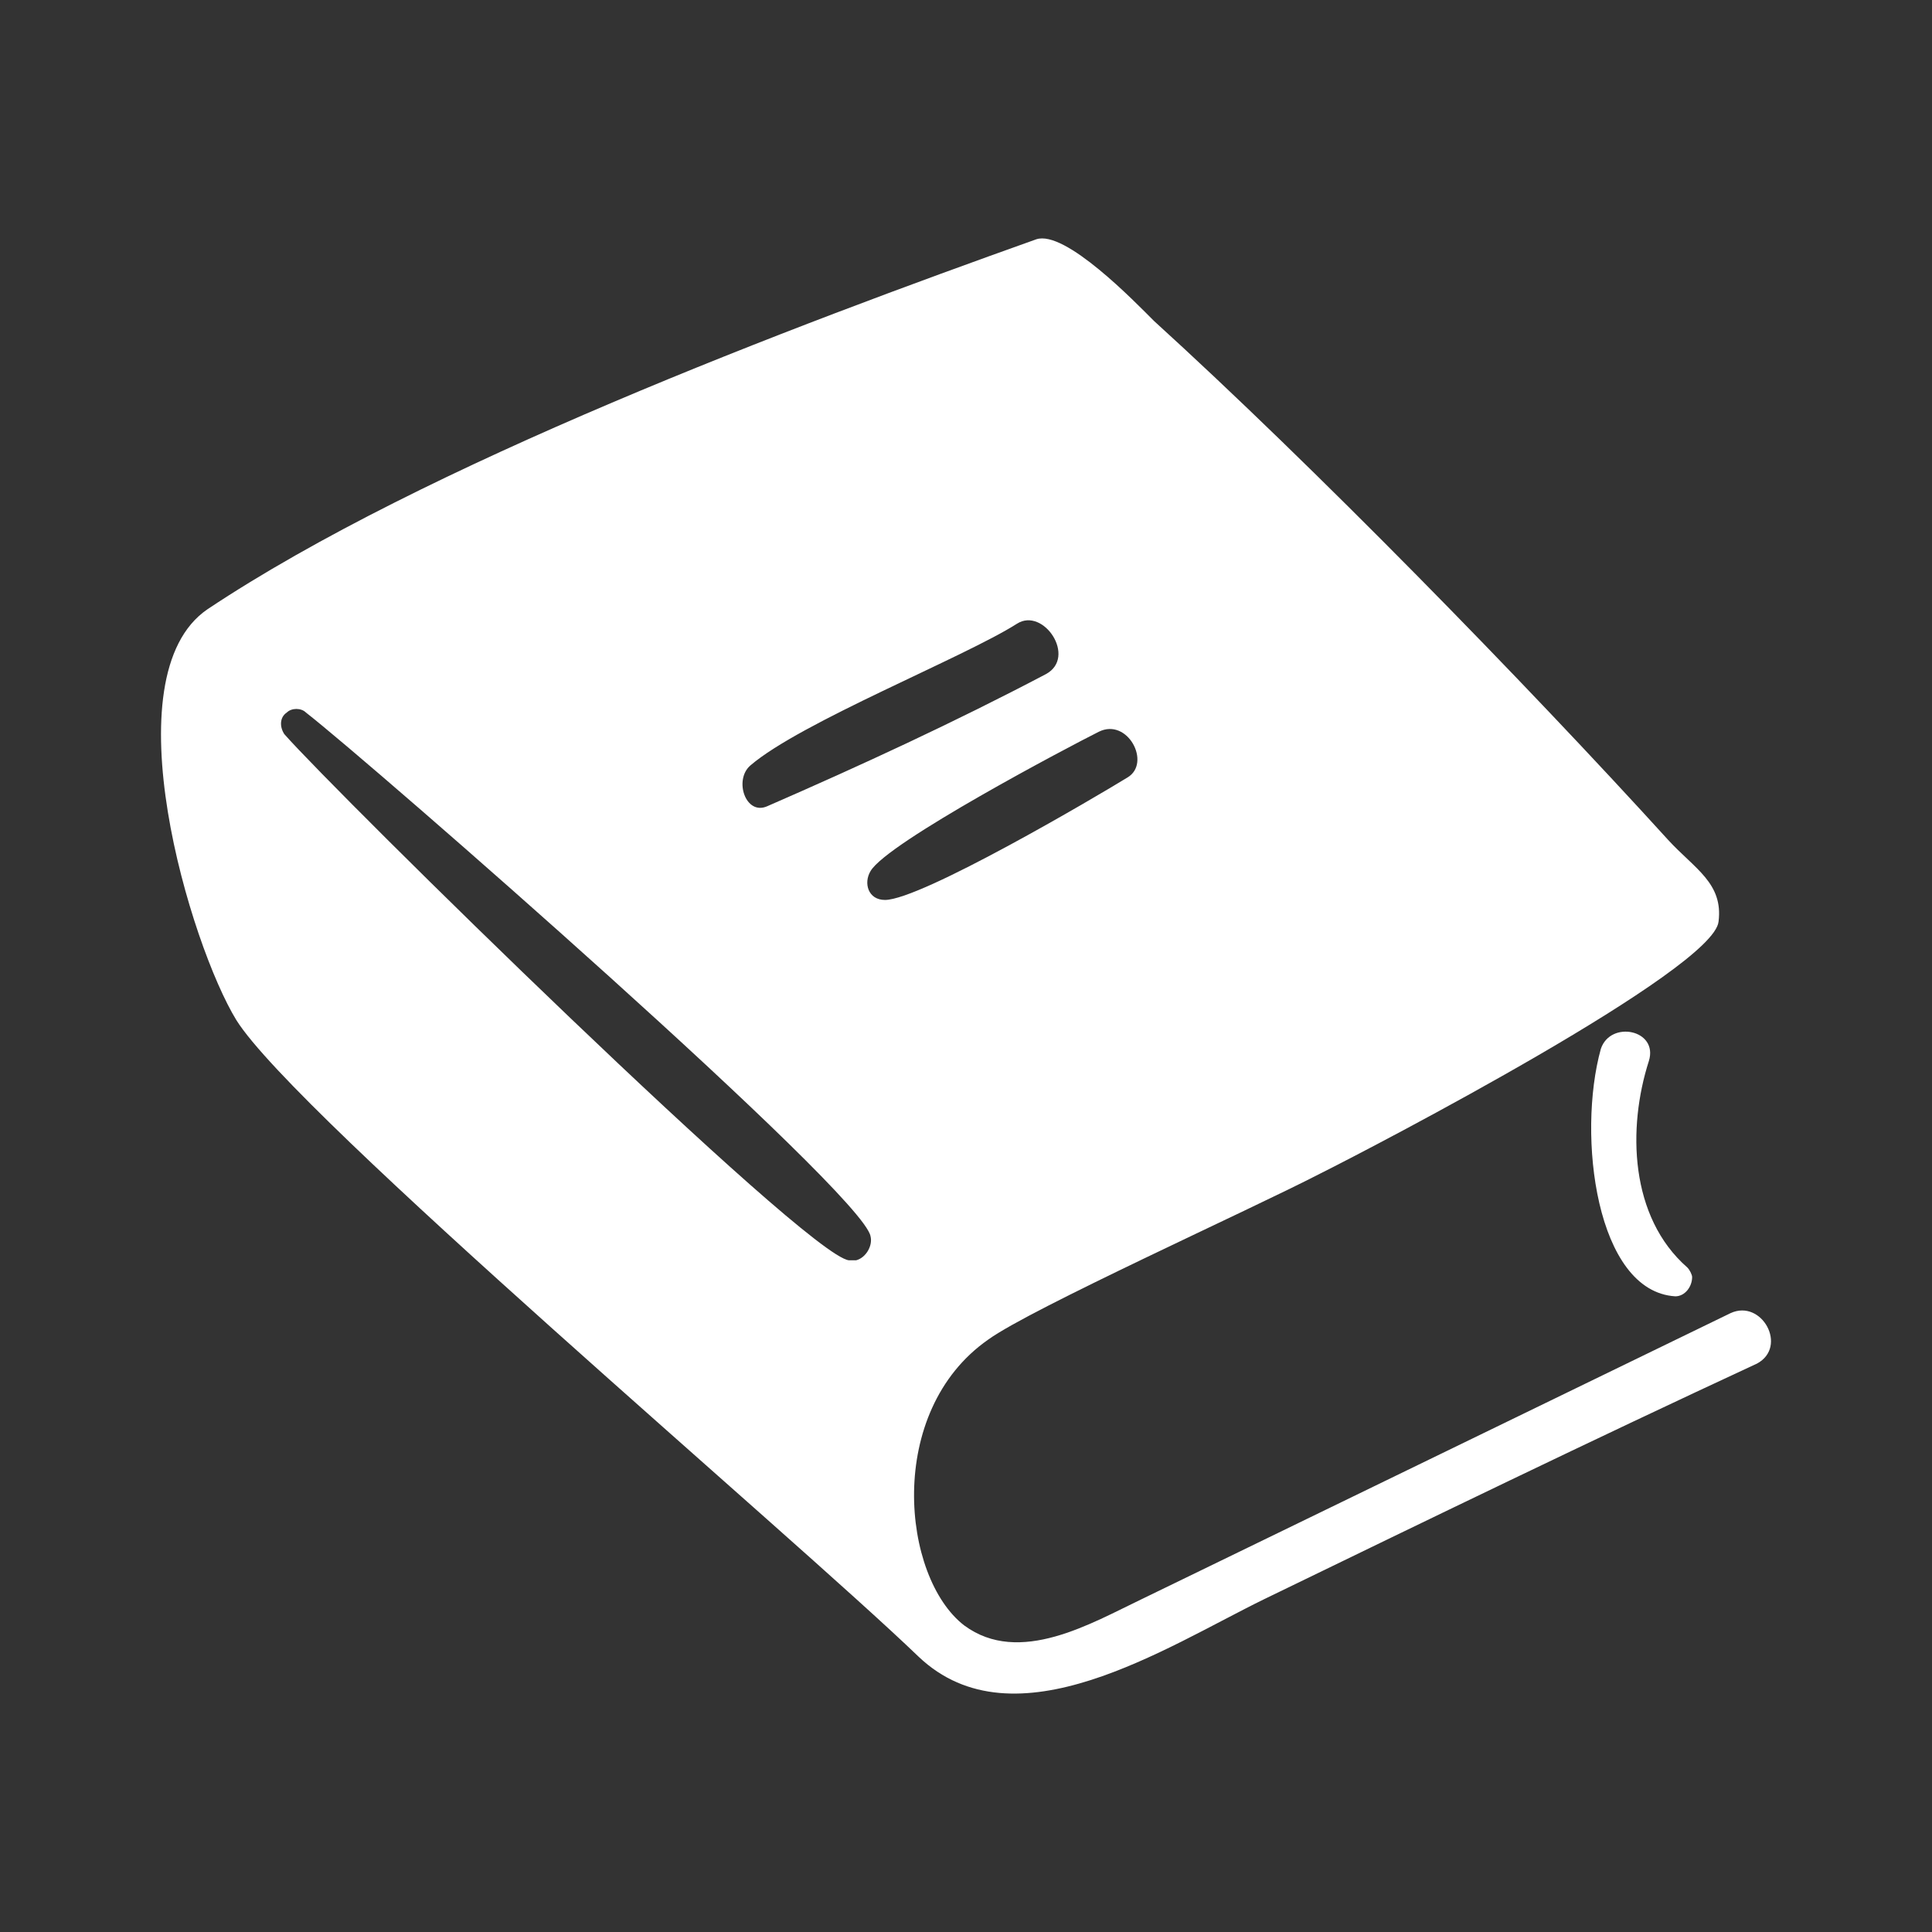 <?xml version="1.0" encoding="UTF-8"?> <svg xmlns="http://www.w3.org/2000/svg" width="120" height="120" viewBox="0 0 120 120" fill="none"><rect x="0" y="0" width="120" height="120" fill="#333333" stroke="none"/> <path d="M104.057 80.517C104.654 80.517 105.101 79.92 105.101 79.323C105.101 79.174 104.952 78.875 104.803 78.726C101.222 75.593 101.073 70.072 102.416 65.894C103.012 63.954 100.028 63.357 99.431 65.148C97.939 70.519 99.133 80.218 104.057 80.517Z" fill="white"></path> <path d="M107.489 81.561L70.931 99.318C67.798 100.81 63.322 103.496 59.89 100.959C56.01 97.975 54.966 87.679 61.382 83.203C64.068 81.263 77.646 75.145 81.973 72.907C85.555 71.117 106.444 60.224 106.743 57.24C107.041 54.852 105.251 53.957 103.609 52.166C94.656 42.318 81.526 28.889 71.678 19.936C70.484 18.742 66.157 14.266 64.366 14.863C49.295 20.235 26.317 28.889 12.887 37.842C6.77 42.02 11.843 58.732 14.678 63.357C18.408 69.326 49.146 95.289 57.055 102.899C63.023 108.569 72.424 102.302 78.541 99.318C88.688 94.394 98.835 89.47 109.13 84.695C111.07 83.65 109.429 80.666 107.489 81.561ZM46.61 47.541C49.743 44.855 59.89 40.826 63.172 38.737C64.814 37.693 66.903 40.826 64.963 41.871C59.293 44.855 53.474 47.541 47.654 50.077C46.311 50.674 45.565 48.436 46.61 47.541ZM52.727 78.279C50.042 77.98 20.945 49.331 17.662 45.601C17.364 45.153 17.364 44.556 17.811 44.258C18.11 43.96 18.707 43.96 19.005 44.258C23.034 47.392 53.623 74.101 54.07 76.787C54.22 77.383 53.772 78.129 53.175 78.279C53.175 78.279 52.877 78.279 52.727 78.279ZM54.07 54.106C55.115 52.316 66.455 46.347 68.246 45.452C70.036 44.556 71.528 47.392 70.036 48.287C68.097 49.48 57.204 55.897 54.966 55.897C53.921 55.897 53.623 54.852 54.07 54.106Z" fill="white"></path> </svg> 